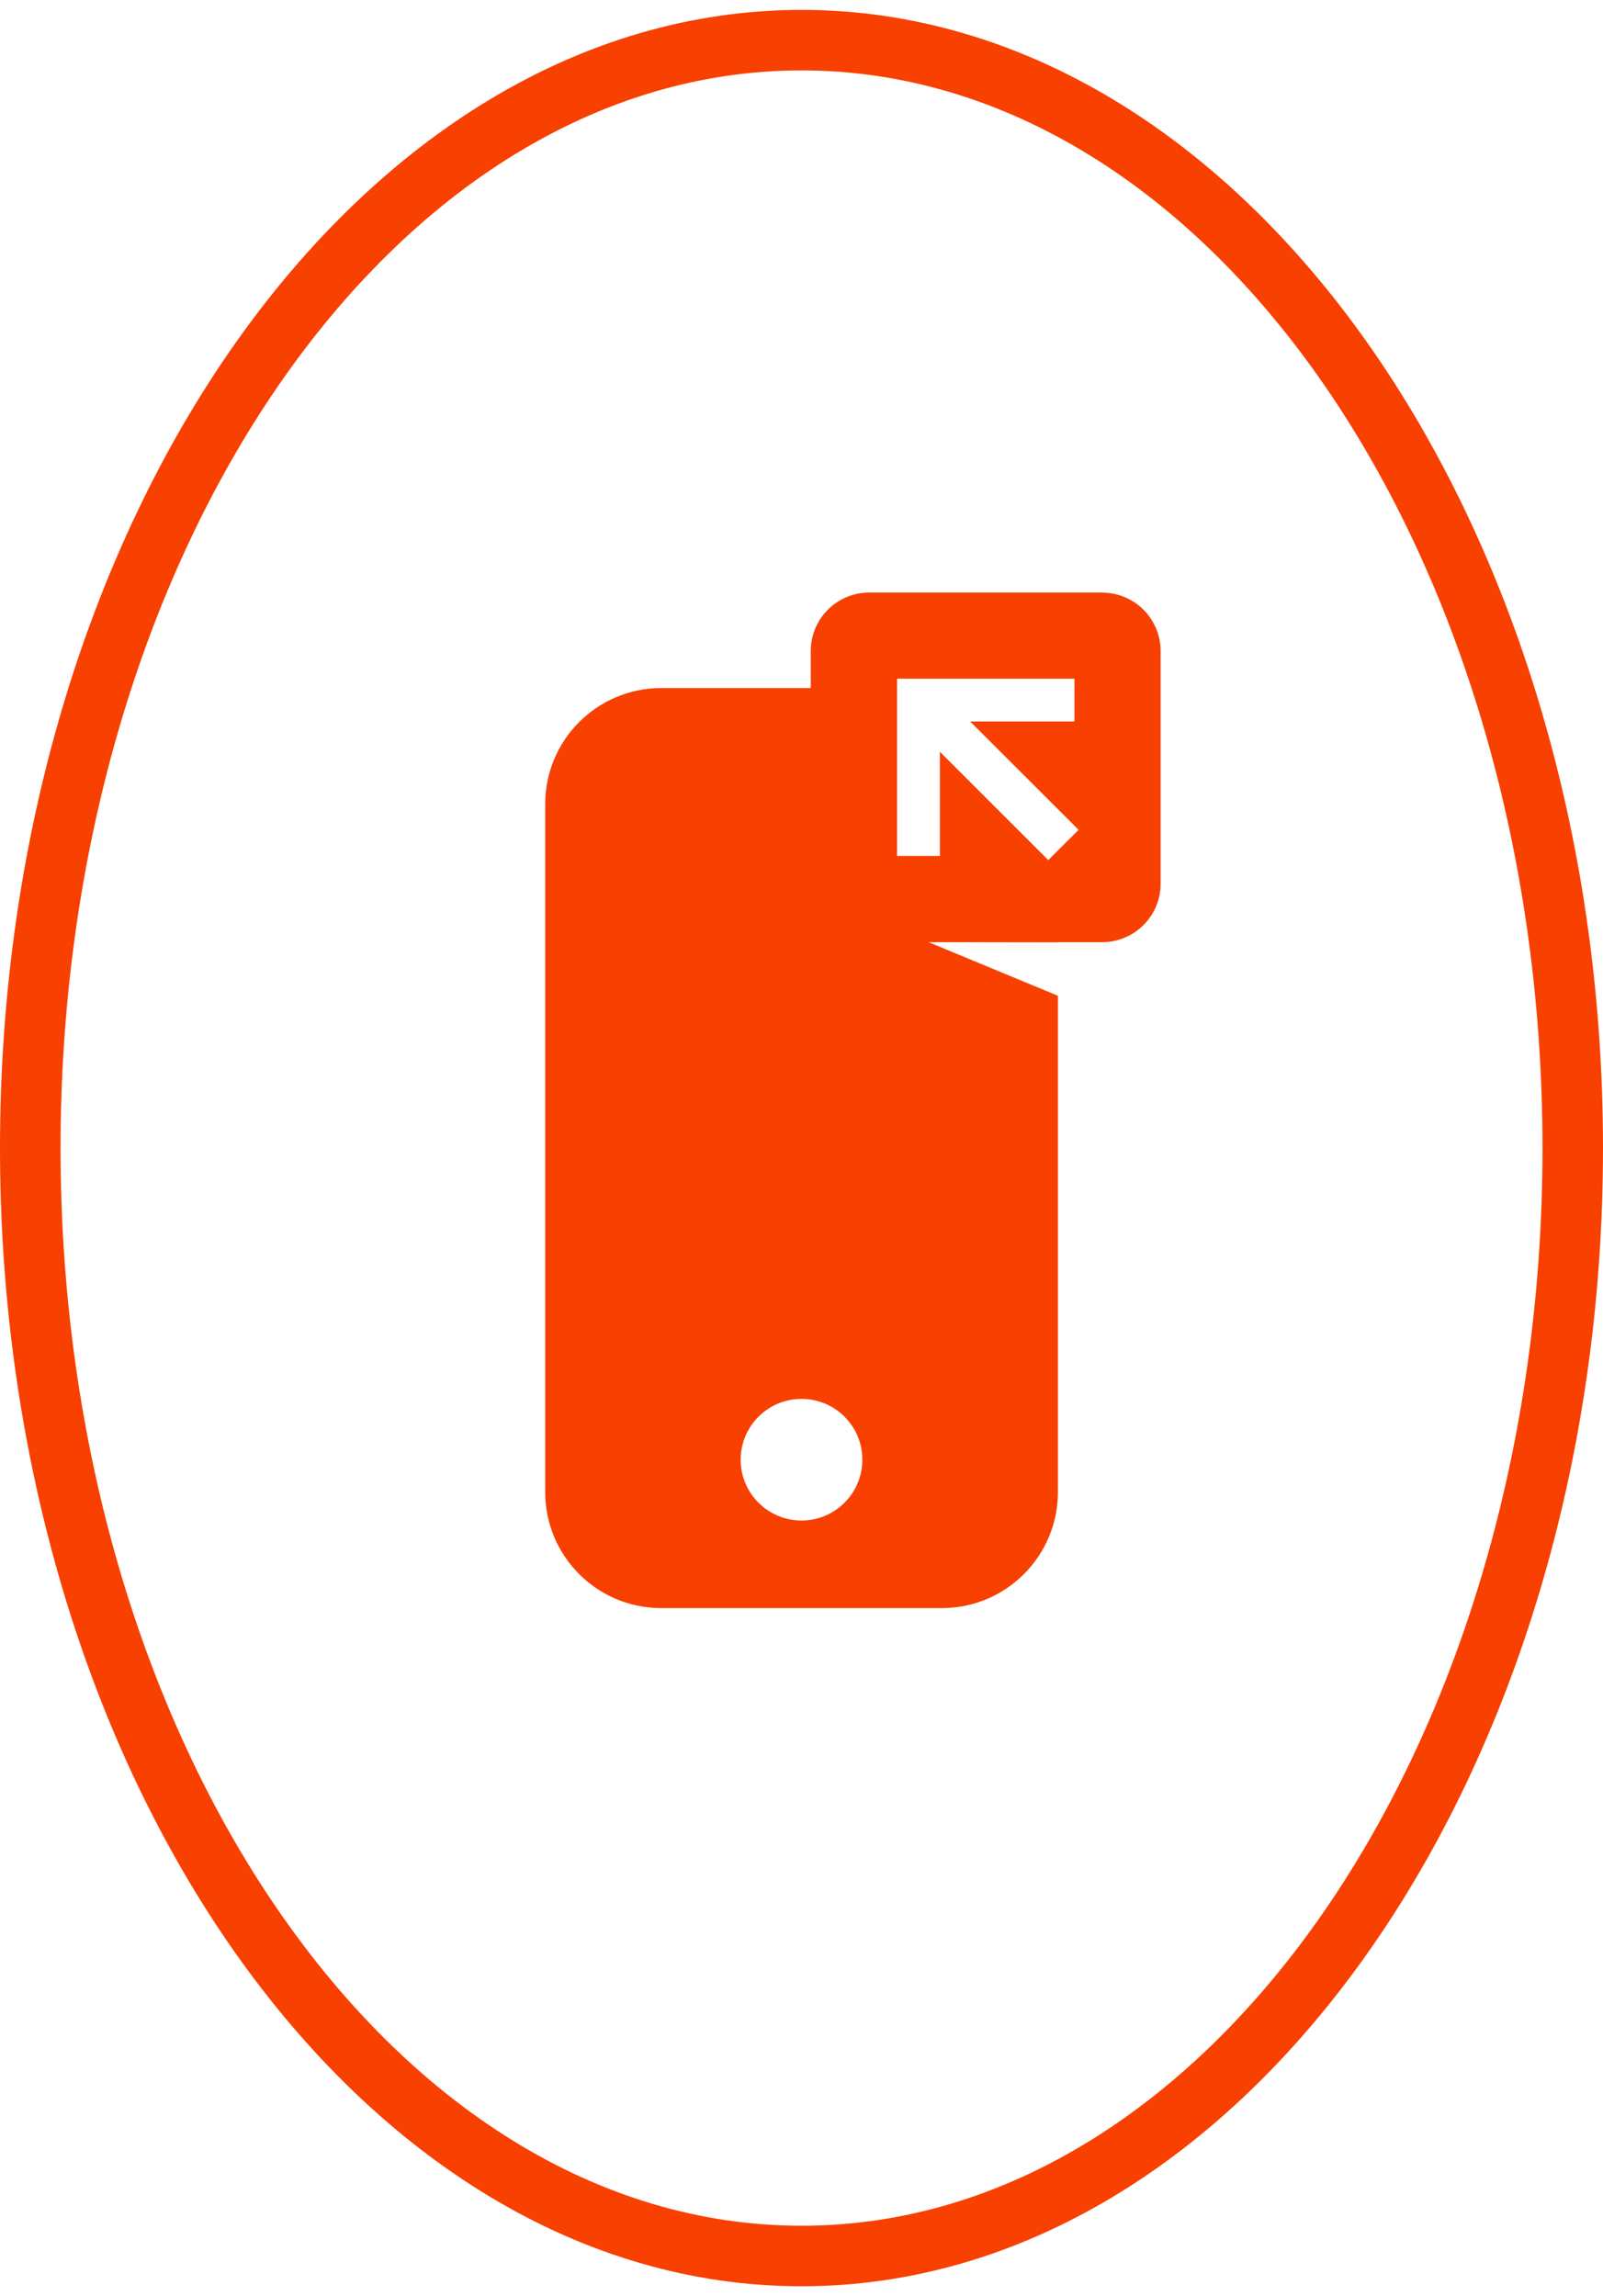 <svg width="81" height="116" viewBox="0 0 81 116" fill="none" xmlns="http://www.w3.org/2000/svg">
<path d="M40.5 115.5C18.169 115.5 0 89.705 0 58C0 26.295 18.169 0.5 40.5 0.5C62.831 0.5 81 26.295 81 58C81 89.705 62.831 115.5 40.5 115.5ZM40.5 3.557C19.854 3.557 3.06 27.979 3.06 58C3.06 88.022 19.857 112.443 40.502 112.443C61.148 112.443 77.943 88.019 77.943 58C77.943 27.981 61.146 3.557 40.5 3.557Z" fill="#F84000"/>
<path d="M55.691 29.936H43.921C42.289 29.936 40.968 31.259 40.968 32.886V34.76H33.413C30.176 34.76 27.549 37.385 27.549 40.619V75.381C27.549 78.615 30.176 81.24 33.413 81.24H47.591C50.829 81.24 53.456 78.615 53.456 75.381V50.305L46.919 47.597H46.993L53.456 47.607V47.597H55.693C57.325 47.597 58.646 46.275 58.646 44.647V32.889C58.646 31.259 57.322 29.939 55.693 29.939L55.691 29.936ZM40.5 76.815C38.802 76.815 37.425 75.439 37.425 73.743C37.425 72.047 38.802 70.671 40.5 70.671C42.198 70.671 43.575 72.047 43.575 73.743C43.575 75.439 42.198 76.815 40.5 76.815ZM54.138 42.285L53.329 43.093L52.97 43.452L52.611 43.093L47.492 37.977V43.241H45.328V34.287H54.291V36.449H49.022L54.143 41.565L54.502 41.924L54.143 42.282L54.138 42.285Z" fill="#F84000"/>
</svg>
